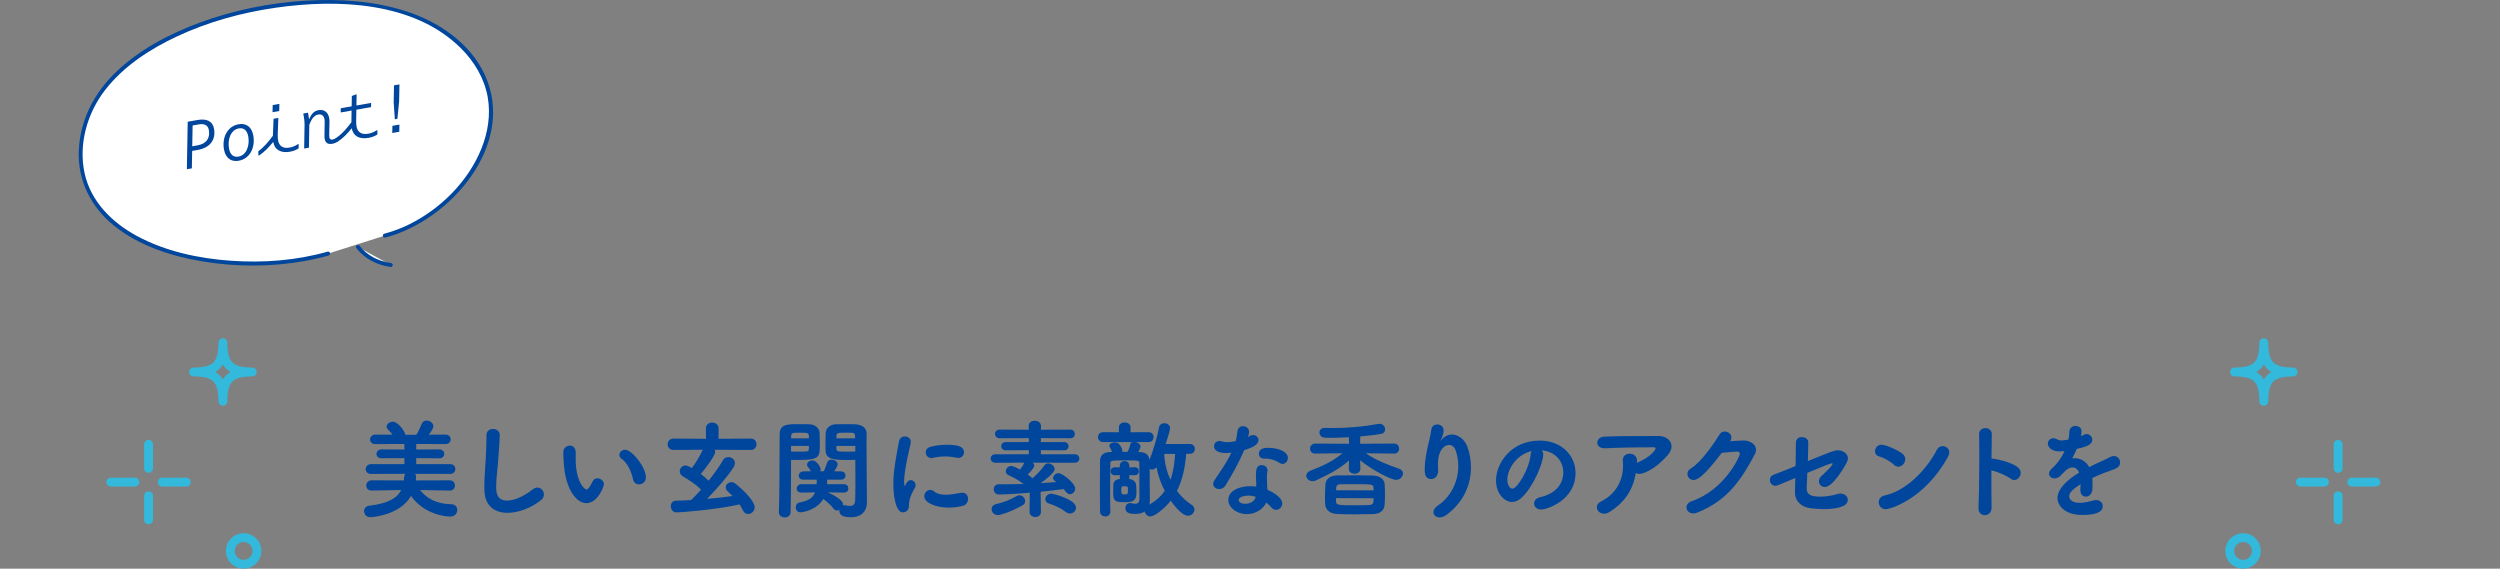 <?xml version="1.0" encoding="UTF-8"?>
<svg id="_レイヤー_2" data-name="レイヤー_2" xmlns="http://www.w3.org/2000/svg" viewBox="0 0 563 128.067">
  <rect x="0" y="0" width="563" height="128.067" fill="#808080" stroke="none"/>
  <defs>
    <style>
      .cls-1, .cls-2 {
        fill: none;
      }

      .cls-3 {
        fill: #fff;
      }

      .cls-4 {
        fill: #00469c;
      }

      .cls-2 {
        stroke: #32b9dc;
        stroke-linecap: round;
        stroke-linejoin: round;
        stroke-width: 2px;
      }
    </style>
  </defs>
  <g id="_メイン" data-name="メイン">
    <g>
      <g>
        <g>
          <g>
            <path class="cls-3" d="M73.889,57.107c-22.984,6.618-62.126-1.05-54.823-28.739C25.684,3.278,79.473-7.92,100.549,7.513c21.687,15.88,4,41-13.892,45.547"/>
            <path class="cls-4" d="M73.77,56.673c-7.019,2.001-14.45,2.551-21.715,2.05s-14.775-2.089-21.251-5.596c-5.591-3.027-10.367-7.751-11.754-14.139-1.416-6.524.596-13.538,4.64-18.741,4.178-5.376,10.121-9.22,16.225-12.073,6.999-3.271,14.572-5.346,22.209-6.44,13.84-1.983,31.015-1.383,41.595,9.049,3.083,3.04,5.37,6.85,6.124,11.147.675,3.847.051,7.815-1.381,11.421-2.972,7.489-9.266,13.723-16.447,17.243-1.755.86-3.585,1.541-5.476,2.033-.56.146-.323,1.014.239.868,14.629-3.802,29.612-21.053,22.402-36.635-3.345-7.229-10.483-12.019-17.88-14.372C84.086.192,76.321-.303,68.801.155c-8.101.493-16.18,2.128-23.798,4.936-6.888,2.539-13.639,6.075-18.957,11.211-4.873,4.705-7.984,10.713-8.3,17.548-.311,6.732,2.728,12.797,7.939,16.978,5.619,4.509,12.792,6.846,19.812,8.025,7.661,1.286,15.602,1.285,23.251-.093,1.773-.319,3.529-.724,5.261-1.218.556-.159.32-1.027-.239-.868h0Z"/>
          </g>
          <g>
            <path class="cls-3" d="M80.617,55.62c1.631,2.154,4.391,3.67,7.381,4.056"/>
            <path class="cls-4" d="M80.228,55.847c1.875,2.444,4.749,3.874,7.77,4.279.243.033.448-.23.45-.45.003-.27-.21-.418-.45-.45-2.666-.357-5.336-1.673-6.993-3.833-.149-.194-.386-.292-.616-.161-.191.109-.309.423-.161.616h0Z"/>
          </g>
          <g>
            <path class="cls-4" d="M42.271,27.413l2.244-.396c1.95-.344,3.374.213,3.688,2,.44,2.497-.938,4.263-3.656,4.742l-1.271.224-.069,3.927-1.123.198.187-10.694ZM44.488,32.733c2.009-.354,2.862-1.647,2.545-3.449-.203-1.152-1.069-1.487-2.34-1.263l-1.313.231-.088,4.691,1.196-.211Z"/>
            <path class="cls-4" d="M50.433,33.619c-.461-2.614.746-5.188,3.301-5.638,1.7-.3,2.966.574,3.319,2.583.462,2.615-.745,5.188-3.301,5.639-1.699.3-2.965-.574-3.319-2.583ZM55.915,30.764c-.266-1.507-1.089-2.032-2.123-1.85-1.921.339-2.553,2.628-2.222,4.504.266,1.507,1.09,2.031,2.124,1.849,1.92-.338,2.552-2.628,2.221-4.504Z"/>
            <path class="cls-4" d="M61.457,30.579l.147-3.834,1.078-.19-.137,3.802c-.011.459.018.88.086,1.265.224,1.27,1.107,1.876,2.569,1.618.665-.117,1.348-.39,1.848-.752l.222-.039-.014.962c-.547.355-1.229.628-1.938.753-2.023.357-3.463-.379-3.786-2.211-.926,1.138-1.896,2.208-3.138,3.021l-.223.039.014-.962c1.218-.87,2.223-2.083,3.271-3.471ZM61.375,25.278l.035-1.621,1.506-.266-.034,1.62-1.507.266Z"/>
            <path class="cls-4" d="M74.152,26.649c.05.281.054.646.044,1.028l-.05,2.309c-.015.429,0,.776.039.998.067.384.363.5.673.445.355-.062.674-.241,1.054-.506l.222-.039-.014.962c-.422.288-.805.446-1.308.535-.93.164-1.525-.188-1.682-1.074-.042-.236-.061-.522-.06-.857l.042-2.612c.012-.367.013-.703-.034-.969-.15-.856-.685-1.204-1.408-1.077-.739.13-1.443.711-2.01,2.334l-.085,5.133-1.078.19.092-5.438c.007-.565-.064-1.146-.146-1.604l-.148-.842,1.078-.19.215,1.394h.077c.471-1.132,1.086-1.789,2.031-1.956,1.182-.208,2.187.314,2.455,1.836Z"/>
            <path class="cls-4" d="M79.136,27.523l.039-2.626-2.452.432.016-.947,2.453-.433.045-2.338.856-.319.222-.039-.045,2.506,3.309-.583-.017.947-3.309.583-.04,2.536c-.011.459.018.88.086,1.265.227,1.285,1.151,1.868,2.629,1.607.666-.117,1.348-.39,1.848-.752l.222-.039-.014.962c-.547.355-1.229.628-1.938.753-2.098.37-3.488-.345-3.837-2.156-.9,1.118-1.856,2.17-3.087,2.966l-.223.039.014-.962c1.19-.85,2.2-2.033,3.224-3.401Z"/>
            <path class="cls-4" d="M88.372,28.331l1.58-.278-.034,1.62-1.581.279.035-1.621ZM88.656,23.041l.073-3.82,1.226-.216-.072,3.821-.388,3.937-.576.102-.263-3.822Z"/>
          </g>
        </g>
        <g>
          <g>
            <path class="cls-4" d="M101.272,110.475l-6.673-.12c1.368,1.776,3.624,3.144,6.984,3.192.96.024,1.393.648,1.393,1.296,0,.744-.552,1.488-1.584,1.488-.96,0-5.881-.433-8.833-4.657-2.521,4.464-9.024,4.8-9.145,4.8-.937,0-1.416-.696-1.416-1.368,0-.576.359-1.128,1.128-1.224,4.056-.456,6.24-1.584,7.225-3.528l-6.673.12h-.024c-.792,0-1.176-.552-1.176-1.128s.433-1.176,1.2-1.176l7.272.024c.024-.192.048-.384.048-.601.024-.36.12-.672.288-.888l-7.729.024c-.792,0-1.2-.528-1.2-1.081s.433-1.128,1.2-1.128h7.513v-1.344l-5.16.024c-.769,0-1.128-.48-1.128-.96,0-.504.384-1.032,1.128-1.032l5.16.024v-1.248l-6.528.024c-.816,0-1.2-.504-1.2-1.032,0-.553.432-1.104,1.2-1.104l3.864.024c-.312-.433-.672-.792-1.056-1.2-.192-.216-.288-.408-.288-.624,0-.601.72-1.104,1.416-1.104,1.104,0,2.664,2.064,2.808,2.952h1.032l1.44-.023c.479-.721.888-1.633,1.176-2.376.216-.576.672-.816,1.152-.816.744,0,1.512.576,1.512,1.296,0,.48-.576,1.32-1.056,1.896l3.792-.024c.769,0,1.152.528,1.152,1.08,0,.528-.384,1.056-1.152,1.056l-6.601-.024v1.248l5.232-.024c.721,0,1.08.504,1.08,1.008,0,.479-.359.984-1.08.984l-5.232-.024v1.344h7.633c.792,0,1.176.552,1.176,1.104s-.384,1.104-1.176,1.104l-7.872-.024c.119.168.191.384.191.648v.12l-.048.721,7.633-.024c.792,0,1.176.576,1.176,1.152s-.384,1.152-1.152,1.152h-.023Z"/>
            <path class="cls-4" d="M111.735,109.611c0,1.272.12,3.12,2.496,3.12,1.56,0,3.672-.912,5.784-2.544.36-.288.721-.384,1.032-.384.816,0,1.44.744,1.44,1.56,0,.432-.168.888-.601,1.224-2.16,1.752-5.088,2.904-7.584,2.904-2.809,0-5.089-1.44-5.209-5.017-.023-.36-.023-.744-.023-1.08,0-2.04.216-3.84.312-5.977.072-1.32.168-3.264.168-4.705v-.647c-.023-1.057.769-1.464,1.464-1.464.769,0,1.536.48,1.536,1.368,0,.648-.144,3.001-.336,5.425-.144,2.232-.479,4.177-.479,6.217Z"/>
            <path class="cls-4" d="M126.975,104.451c-.071-1.128-.12-1.632-.12-2.256v-.408c.024-.888.769-1.44,1.488-1.44.504,0,1.32.288,1.32,1.728,0,.48-.023.84-.023,1.32,0,4.969,1.92,6.841,2.472,6.841.048,0,.48,0,1.32-1.776.24-.528.672-.744,1.104-.744.721,0,1.465.576,1.465,1.344,0,.504-1.393,4.249-3.961,4.249-2.352,0-4.704-3.36-5.064-8.857ZM142.553,107.931c-.385-1.872-1.345-3.768-2.568-4.608-.36-.24-.504-.552-.504-.864,0-.6.552-1.176,1.296-1.176,1.512,0,4.681,3.864,4.681,6.241,0,.984-.793,1.56-1.561,1.56-.601,0-1.176-.36-1.344-1.152Z"/>
            <path class="cls-4" d="M160.936,101.282c.072.145.12.312.12.504,0,.792-2.137,3.696-3.24,4.945.624.456,1.2.96,1.752,1.536,1.368-1.705,2.568-3.432,3.24-4.632.264-.48.744-.696,1.2-.696.744,0,1.488.528,1.488,1.344,0,.264-.072.576-.288.912-1.296,2.088-3.961,5.088-5.977,7.153,1.968-.168,3.912-.384,5.736-.648-.336-.336-.672-.672-1.056-1.008-.336-.288-.48-.624-.48-.937,0-.624.601-1.176,1.296-1.176.312,0,.648.12.96.384,3.601,2.977,4.272,4.656,4.272,5.257,0,.864-.744,1.536-1.488,1.536-.456,0-.888-.24-1.176-.84-.216-.48-.479-.912-.744-1.32-5.208,1.176-13.201,1.8-14.209,1.8-.84,0-1.272-.72-1.272-1.392,0-.624.36-1.224,1.129-1.248,1.104-.024,2.279-.072,3.432-.144.672-.624,1.44-1.44,2.232-2.328-1.248-1.32-2.664-2.136-4.129-3.048-.455-.288-.647-.696-.647-1.104,0-.672.528-1.296,1.272-1.296.191,0,.527.023,1.416.576.744-.864,1.848-2.736,2.496-4.128l-6.553.048h-.024c-.888,0-1.344-.647-1.344-1.271,0-.648.456-1.296,1.368-1.296l7.272.048-.023-2.352c0-.864.72-1.296,1.416-1.296.72,0,1.439.432,1.439,1.296v2.352l7.272-.048c.841,0,1.272.648,1.272,1.272,0,.648-.432,1.296-1.272,1.296l-8.16-.048Z"/>
            <path class="cls-4" d="M176.703,116.523c-.648,0-1.297-.384-1.297-1.128v-.072c.168-4.416.12-12.385.168-17.425,0-2.353,1.633-2.376,4.249-2.376.983,0,2.016,0,2.472.024,1.225.048,2.232.84,2.28,1.944.024.84.048,1.704.048,2.52,0,3.024,0,3.577-5.208,3.577-.528,0-.984,0-1.272-.024v2.088c0,2.617-.023,6.265-.096,9.673,0,.792-.672,1.2-1.344,1.2ZM182.175,98.714c0-.24-.023-.432-.023-.624-.048-.647-.336-.647-2.232-.647-1.632,0-1.704.072-1.752.815,0,.145-.024.312-.024.456h4.032ZM178.143,100.418v1.272c.288.024.96.024,1.633.024,2.231,0,2.352-.024,2.376-.624,0-.216.023-.432.023-.672h-4.032ZM190.023,110.931l-3.624-.048c.168.072,3.456,1.464,3.456,2.712,0,.072,0,.144-.023.216.096-.024.191-.024.312-.024h.168c.385.072.792.145,1.128.145.625,0,1.104-.264,1.152-1.368.024-.96.048-2.064.048-3.168,0-1.704-.023-3.48-.023-4.92v-.912c-.288.024-.792.024-1.345.024-3.144,0-5.28,0-5.352-2.064-.024-.48-.024-.984-.024-1.512,0-.84.024-1.68.048-2.52.048-1.104,1.008-1.896,2.232-1.944.456-.024,1.512-.024,2.521-.024.743,0,1.439,0,1.848.024,1.8.096,2.616.984,2.616,2.064v.048c0,.816-.023,1.656-.023,2.496,0,3.408.071,7.081.071,9.937,0,1.128.024,2.16.024,3,0,1.8-.984,3.384-3.601,3.384-1.944,0-2.616-.528-2.616-1.512v-.12c-.168.072-.336.12-.504.12-.288,0-.552-.12-.792-.408-.672-.864-1.488-1.584-2.328-2.185-1.416,2.473-4.561,3-5.112,3-.744,0-1.08-.552-1.08-1.104,0-.504.288-1.008.815-1.104,1.992-.359,3.049-1.008,3.528-2.28l-3.024.048h-.023c-.744,0-1.08-.432-1.08-.888,0-.504.384-1.008,1.104-1.008h3.385c.024-.312.024-.648.024-1.008h-2.977c-.744,0-1.08-.432-1.08-.888,0-.479.384-.984,1.08-.984l1.656-.024c-.312-.648-.601-.864-.721-1.056-.096-.144-.144-.312-.144-.456,0-.528.648-.936,1.248-.936.888,0,1.824,1.536,1.824,1.992,0,.168-.048.312-.12.456h.816c.264-.552.456-1.056.815-2.064.145-.384.504-.552.912-.552.648,0,1.416.456,1.416,1.056,0,.265-.407.96-.743,1.561l1.464.024c.696,0,1.032.456,1.032.936,0,.456-.336.936-1.032.936h-3.097c0,.336,0,.672-.023,1.008h3.768c.696,0,1.032.48,1.032.96s-.336.936-1.008.936h-.024ZM192.592,98.714c0-.191-.023-.384-.048-.576-.048-.672-.216-.696-1.8-.696-2.017,0-2.305,0-2.377.672,0,.192-.023.384-.023.6h4.248ZM192.616,100.418h-4.272c0,.24.023.456.023.672.024.624.36.624,2.497.624.744,0,1.487,0,1.752-.024v-1.272Z"/>
            <path class="cls-4" d="M201.183,109.083c0-.936.048-1.896.144-2.808.288-2.76.864-5.233,1.08-6.672.145-.937.769-1.32,1.368-1.32.672,0,1.345.48,1.345,1.224,0,.072,0,.145-.024.24-.192,1.008-.936,3.864-1.272,6.312-.119.84-.216,1.656-.216,2.353,0,.336.024.624.072.912.024.096.048.144.072.144.023,0,.048-.023.071-.072.337-.84.744-1.272,1.272-1.272.576,0,1.104.552,1.104,1.152,0,.168-.024.312-.12.479-1.296,2.305-1.368,3.145-1.368,4.032,0,1.536-1.225,1.608-1.345,1.608-1.68,0-2.184-3.84-2.184-6.312ZM213.615,114.315c-2.784,0-5.472-1.056-5.472-2.568,0-.744.6-1.416,1.344-1.416.312,0,.647.12.984.408.575.504,1.487.672,2.472.672,1.128,0,2.328-.216,3.288-.408.145-.023.288-.048.433-.048.912,0,1.344.672,1.344,1.368s-.408,1.416-1.224,1.608c-.937.24-2.04.384-3.169.384ZM215.8,103.131c-.12,0-.24-.024-.384-.048-.841-.192-1.729-.288-2.616-.288s-1.801.096-2.761.336c-.12.023-.216.048-.312.048-.721,0-1.248-.672-1.248-1.32,0-.528.336-1.08,1.176-1.272,1.176-.288,2.4-.432,3.552-.432,2.809,0,3.889.528,3.889,1.704,0,.648-.479,1.272-1.296,1.272Z"/>
            <path class="cls-4" d="M234.424,115.3c0,.744-.647,1.128-1.296,1.128-.624,0-1.271-.384-1.271-1.128v-.024l.048-4.32c-2.496.216-5.713.408-6.937.408-.792,0-1.177-.6-1.177-1.176s.385-1.128,1.129-1.128h1.367c1.368,0,2.785-.024,4.201-.072-1.08-.84-2.232-1.464-3.408-1.992-.408-.192-.576-.504-.576-.84,0-.6.527-1.224,1.224-1.224.265,0,1.128.312,1.969.816.384-.456.672-.889.863-1.368.024-.072.049-.145.097-.192l-6.457.024c-.72,0-1.104-.48-1.104-.96s.384-.96,1.104-.96h7.489v-.912l-5.185.024c-.673,0-1.032-.456-1.032-.936,0-.456.359-.912,1.032-.912h5.185v-.888l-6.553.024c-.696,0-1.057-.48-1.057-.984,0-.48.36-.96,1.057-.96l6.528.024v-.864c0-.792.672-1.152,1.344-1.152.721,0,1.416.384,1.416,1.152v.864l6.601-.024c.673,0,1.032.504,1.032.984s-.336.96-1.032.96l-6.624-.024v.888h5.256c.648,0,.984.48.984.936s-.336.912-.984.912l-5.256-.024v.912h7.608c.696,0,1.057.48,1.057.96s-.36.96-1.057.96l-8.881-.024h-.552c.192.192.336.408.336.624,0,.624-1.176,1.752-1.488,2.04.12.072.769.552,1.08.864,1.008-.84,1.92-1.848,2.713-2.928.216-.312.527-.432.84-.432.696,0,1.439.6,1.439,1.272,0,.288-.071.96-3.144,3.168,1.224-.072,2.4-.144,3.528-.24-.504-.336-.721-.576-.721-.936,0-.528.576-1.057,1.225-1.057.888,0,3.744,2.257,3.744,3.457,0,.696-.552,1.272-1.176,1.272-.576,0-.912-.504-1.393-1.152-1.512.192-3.312.408-5.208.6l.071,4.536v.024ZM224.751,115.996c-.912,0-1.439-.672-1.439-1.32,0-.504.312-.984,1.008-1.152,1.776-.408,3.12-.936,4.656-1.824.216-.12.408-.168.601-.168.72,0,1.296.672,1.296,1.32,0,.36-.168.696-.576.936-2.784,1.561-5.064,2.208-5.545,2.208ZM240.953,115.636c-.312,0-.624-.12-.96-.36-1.2-.912-2.568-1.512-3.769-1.872-.576-.168-.816-.552-.816-.96,0-.624.552-1.272,1.345-1.272.504,0,5.568,1.32,5.568,3.145,0,.696-.601,1.32-1.368,1.32Z"/>
            <path class="cls-4" d="M267.137,102.194c-.24,3.024-.84,5.904-2.088,8.353.96,1.32,2.112,2.376,3.288,3.121.456.288.648.672.648,1.08,0,.696-.624,1.392-1.465,1.392-1.464,0-3.456-2.809-3.864-3.384-1.656,2.112-3.84,3.552-4.584,3.552-.648,0-1.176-.528-1.296-1.128-.504.36-1.177.552-2.064.552-.937,0-2.28-.048-2.28-1.296,0-.576.384-1.152,1.032-1.152.072,0,.144,0,.24.024.359.072.695.144.983.144.553,0,.912-.264.912-1.296,0-6.816-.023-7.393-.023-7.873,0-.576-.072-.6-3.072-.6-3.312,0-3.456.024-3.456.648-.024,1.272-.049,3.672-.049,6.048,0,1.752,0,3.48.049,4.801v.048c0,.72-.553,1.08-1.129,1.08-.6,0-1.176-.384-1.2-1.128-.023-1.2-.023-2.952-.023-4.776,0-2.473,0-5.064.023-6.529.024-1.296.744-2.04,2.137-2.064l.552-.024c-.12-.384-.24-.696-.432-1.008-.097-.144-.145-.288-.145-.408,0-.479.648-.744,1.248-.744,1.32,0,1.681,1.824,1.681,1.872,0,.097,0,.192-.024.265h1.2l.072-.192c.216-.384.432-.912.504-1.44.048-.312.264-.504.528-.576h-6.577c-.792,0-1.2-.552-1.2-1.104,0-.576.408-1.128,1.2-1.128l3.528.023-.023-1.08v-.023c0-.744.647-1.104,1.296-1.104.672,0,1.344.36,1.344,1.104v.023l-.023,1.08,4.057-.023c.768,0,1.151.552,1.151,1.104,0,.576-.384,1.128-1.151,1.128h-2.881c.552.12,1.08.504,1.08.984,0,.264-.24.744-.504,1.248l.408.024c1.464.048,2.016.84,2.112,1.728.864-2.016,1.92-5.809,2.16-7.296.096-.648.647-.937,1.2-.937.624,0,1.271.384,1.271,1.104,0,.504-.479,2.04-.983,3.576h5.424c.769,0,1.152.552,1.152,1.104s-.384,1.104-1.152,1.104h-.792ZM255.568,107.019l-1.249-.023v.888c1.009.072,1.488.769,1.536,1.32.049.552.072,1.032.072,1.512,0,.889,0,2.161-1.608,2.329-.359.024-.792.048-1.248.048-2.208,0-2.376-.456-2.376-2.496,0-.456,0-.888.024-1.368.023-.84.576-1.296,1.464-1.344v-.888l-1.08.023h-.024c-.647,0-.96-.432-.96-.888s.336-.912.96-.912h.024l1.08.024v-.384c0-.696.528-1.032,1.056-1.032.553,0,1.08.36,1.08,1.032v.408l1.249-.048h.023c.601,0,.888.456.888.888,0,.456-.287.912-.888.912h-.023ZM254.008,110.356c0-.769-.024-.864-.769-.864-.695,0-.72.144-.72,1.032,0,.744.12.816.744.816.72,0,.744-.072.744-.984ZM260.44,105.219c-.264.36-.672.528-1.032.528-.192,0-.36-.048-.504-.12.023,1.776.023,3.864.023,4.464,0,.36,0,1.776.024,2.593,0,.312-.024.647-.096.936,1.488-.84,2.616-1.872,3.456-3.072-.816-1.536-1.488-3.36-1.872-5.328ZM262.192,102.219c.072,2.136.601,4.104,1.393,5.832.624-1.704.912-3.648,1.056-5.832h-2.448Z"/>
            <path class="cls-4" d="M281.296,97.298c0,.264-.096.672-.24,1.128.145-.071.288-.144.385-.216.239-.168.504-.24.743-.24.648,0,1.225.504,1.225,1.128,0,.6-.408,1.44-3.217,2.28-1.128,2.688-2.76,5.592-4.224,7.969-.336.552-.889.792-1.393.792-.696,0-1.368-.456-1.368-1.152,0-.265.097-.552.312-.864,2.76-4.104,3.048-4.633,3.792-6.192-.408.072-.792.096-1.152.096-2.016,0-2.76-.72-2.76-1.512,0-.624.432-1.2,1.224-1.2.168,0,.36.023.576.096.336.12.744.168,1.225.168.552,0,1.2-.072,1.848-.24.216-.744.288-1.416.408-2.28.12-.744.672-1.08,1.248-1.08.672,0,1.368.48,1.368,1.296v.024ZM282.904,108.651c0-.504-.048-.889-.072-1.368v-.265c0-1.32.192-2.28,1.32-2.28.647,0,1.296.432,1.296,1.2,0,.072,0,.145-.024.24-.048.336-.119.576-.119,1.056,0,1.632.071,2.472.119,3.072,1.249.528,3.337,1.704,3.337,3.072,0,.816-.648,1.44-1.368,1.44-.384,0-.792-.168-1.128-.576-.288-.359-.672-.72-1.104-1.056-.576,1.296-2.256,2.592-4.345,2.592-2.328,0-4.2-1.488-4.2-3.216,0-1.944,2.305-3.072,4.921-3.072.456,0,.912.024,1.368.096v-.936ZM282.76,111.867c-.527-.168-1.056-.264-1.607-.264-.961,0-2.209.312-2.209,1.032,0,.12.097.816,1.513.816,1.104,0,2.136-.647,2.28-1.464l.023-.12ZM288.209,104.283c-.984-.648-2.017-1.008-3.24-1.008h-.385c-.696,0-1.08-.528-1.08-1.08,0-1.296,1.416-1.344,2.112-1.344,2.185,0,4.416.816,4.416,2.28,0,.696-.552,1.344-1.199,1.344-.217,0-.408-.048-.624-.192Z"/>
            <path class="cls-4" d="M313.937,102.147l-6.36-.072c2.425,1.681,4.944,2.568,7.489,3.48.624.216.888.648.888,1.056,0,.72-.696,1.464-1.584,1.464s-4.849-1.849-8.064-4.417l.048,1.944v.024c0,.696-.648,1.056-1.297,1.056s-1.296-.36-1.296-1.056v-.024l.024-1.872c-2.112,1.8-4.248,3-7.44,4.465-.265.12-.528.168-.769.168-.816,0-1.392-.601-1.392-1.248,0-.408.264-.84.912-1.104,2.904-1.128,4.992-2.112,7.225-3.937l-6.097.072h-.024c-.792,0-1.176-.552-1.176-1.128,0-.552.408-1.128,1.2-1.128l7.584.048-.048-1.488c-1.488.096-2.904.144-4.128.144-.433,0-.84,0-1.2-.024-.864-.024-1.296-.601-1.296-1.176,0-.528.384-1.032,1.2-1.032h.071c.624.023,1.272.023,1.921.023,3.264,0,6.672-.288,10.009-.912.12-.023.239-.023.336-.023.815,0,1.248.624,1.248,1.224,0,.48-.265.912-.792,1.008-1.225.24-2.952.456-4.801.6l-.023,1.656,7.632-.048c.769,0,1.152.576,1.152,1.128,0,.576-.384,1.128-1.128,1.128h-.024ZM309.16,115.779c-1.296.024-2.664.048-4.032.048-1.344,0-2.688-.024-3.937-.072-1.728-.048-2.664-.96-2.76-2.16-.048-.48-.048-1.032-.048-1.608,0-.936.048-1.968.096-2.88.048-.96.72-1.992,2.664-2.041,1.057-.024,2.257-.024,3.48-.024,1.488,0,3.048,0,4.536.048,1.681.048,2.593.888,2.665,1.944.048.744.071,1.536.071,2.328s-.023,1.56-.071,2.232c-.072,1.2-.793,2.136-2.665,2.184ZM300.855,112.18c0,.288,0,.552.024.768.072.816.336.84,4.656.84.912,0,1.849-.023,2.736-.048,1.056-.048,1.056-.576,1.056-1.536l-8.473-.023ZM309.353,110.427c0-.24-.024-.456-.048-.648-.072-.744-.288-.744-5.017-.744-.816,0-1.632,0-2.353.024-.815.024-1.056.24-1.056,1.344l8.473.024Z"/>
            <path class="cls-4" d="M324.399,99.29c.024,0,.145-.144.265-.288.576-.72,1.439-1.152,2.328-1.152,1.464,0,2.88,1.176,3.456,2.736.528,1.464.816,3.072.816,4.68,0,3.792-1.585,7.753-5.473,10.657-.576.432-1.128.6-1.584.6-.816,0-1.393-.528-1.393-1.176,0-.48.288-1.032,1.008-1.512,2.736-1.8,4.585-5.184,4.585-8.857,0-1.152-.168-2.304-.552-3.456-.312-.936-.912-1.32-1.513-1.32-1.128,0-2.521,1.272-2.521,4.249,0,.384.024.84.049,1.344v.192c0,1.296-.793,1.896-1.561,1.896-1.44,0-1.464-1.392-1.464-2.184,0-1.728.359-3.576.6-4.728.265-1.2.696-2.761.889-4.225.096-.792.72-1.152,1.344-1.152.696,0,1.416.456,1.416,1.272,0,.96-.408,1.824-.576,2.136-.096.168-.144.264-.144.288h.023Z"/>
            <path class="cls-4" d="M347.538,102.315c0,1.944-2.208,7.297-4.896,9.793-.696.648-1.44.936-2.136.936-1.681,0-3.601-1.873-3.601-4.825,0-3.936,3.433-9,9.816-9,4.896,0,8.089,3.336,8.089,7.296,0,6.169-6.48,8.233-7.729,8.233-1.008,0-1.608-.672-1.608-1.368,0-.6.433-1.2,1.393-1.416,3.744-.864,5.185-3.192,5.185-5.617,0-2.232-1.513-4.608-4.873-4.944.24.24.36.528.36.912ZM339.449,107.979c0,1.032.456,2.064,1.152,2.064,1.128,0,3.816-4.488,4.104-7.705.023-.288.096-.552.216-.768-3.912.984-5.473,4.584-5.473,6.409Z"/>
            <path class="cls-4" d="M362.464,115.3c-.432.264-.84.384-1.224.384-.937,0-1.633-.696-1.633-1.464,0-.48.288-.984.984-1.32,3.576-1.776,4.921-5.041,4.921-8.017,0-.36-.024-.696-.049-1.032-.12-1.104.648-1.68,1.536-1.68.816,0,1.656.528,1.656,1.536v.048c0,.168-.023.312-.023.456l.191-.072c2.881-1.224,4.009-2.784,4.009-3.168,0-.168-.12-.24-.384-.24h-1.104c-2.76,0-6.912.072-9.816.216h-.168c-1.129,0-1.656-.624-1.656-1.248,0-.648.552-1.32,1.584-1.368,2.664-.12,5.761-.144,12.169-.144,1.8,0,2.977,1.056,2.977,2.352,0,.601-.265,1.248-.816,1.896-3.36,3.84-6.024,4.296-6.433,4.296-.312,0-.576-.072-.792-.216-.624,3.696-2.4,6.553-5.929,8.785Z"/>
            <path class="cls-4" d="M381.4,108.099c-.815,0-1.392-.647-1.392-1.368,0-.456.239-.936.815-1.272,2.28-1.345,5.377-5.881,6.409-7.609.288-.48.744-.672,1.176-.672.744,0,1.512.552,1.512,1.345,0,.24-.096.528-.288.84.097,0,2.473-.168,3.001-.168,1.439,0,2.832.84,2.832,2.088,0,.288-.072.624-.264.984-3.049,5.76-6.193,10.489-13.01,13.177-.312.12-.624.168-.888.168-.912,0-1.513-.647-1.513-1.344,0-.552.36-1.128,1.225-1.416,7.44-2.568,10.801-10.153,10.801-10.609,0-.288-.192-.552-.552-.552-.265,0-1.561.072-3.528.288-3.601,4.752-5.305,6.12-6.337,6.12Z"/>
            <path class="cls-4" d="M406.865,109.875v.12c0,1.608,1.392,1.848,2.952,1.848,1.2,0,2.664-.168,3.912-.576.265-.097.528-.12.744-.12.984,0,1.656.672,1.656,1.416,0,1.824-3.433,2.088-5.4,2.088-.984,0-1.944-.072-2.977-.192-2.063-.264-3.528-1.56-3.528-3.576v-.096l.072-3.145c-3.816,1.633-4.104,1.752-4.464,1.752-.769,0-1.249-.648-1.249-1.32,0-.504.265-.984.912-1.2.456-.144,2.497-.96,4.873-1.92.048-1.92.072-3.864.072-5.256,0-.888.647-1.272,1.319-1.272.721,0,1.465.433,1.465,1.177,0,1.2-.049,2.712-.097,4.224,5.305-2.136,6.001-2.424,6.721-2.424,1.225,0,2.305.768,2.305,1.824,0,.24-.048.48-.168.72-.528,1.128-3.217,5.737-5.041,5.737-.768,0-1.32-.6-1.32-1.32,0-.384.168-.792.553-1.152.888-.816,2.52-2.328,2.52-2.784,0-.072-.048-.096-.119-.096-.312,0-1.801.576-5.569,2.16-.048,1.32-.096,2.544-.144,3.384Z"/>
            <path class="cls-4" d="M426.449,104.619c-.815-.792-2.208-1.536-3.312-1.848-.601-.168-.889-.648-.889-1.152,0-.696.553-1.464,1.513-1.464.768,0,3.288.984,4.656,2.016.456.336.647.792.647,1.224,0,.864-.72,1.704-1.56,1.704-.36,0-.721-.144-1.057-.48ZM424.649,114.676c-.96,0-1.561-.792-1.561-1.584,0-.648.408-1.32,1.345-1.512,4.776-1.032,9.36-5.664,11.761-10.297.288-.576.792-.816,1.296-.816.744,0,1.488.552,1.488,1.416,0,.288-.096.625-.288.984-5.376,9.721-13.177,11.81-14.041,11.81Z"/>
            <path class="cls-4" d="M448.506,114.292c.024,1.104-.744,1.728-1.536,1.728-.72,0-1.416-.504-1.416-1.512v-.096c.12-2.688.191-7.993.191-12.145,0-1.824-.023-3.408-.048-4.465-.023-.983.744-1.392,1.416-1.392.721,0,1.44.456,1.44,1.368v.048l-.072,5.424c.553,0,4.465.72,6.024,2.064.385.336.553.744.553,1.176,0,.816-.648,1.608-1.44,1.608-.264,0-.552-.096-.84-.312-.96-.72-3.072-1.584-4.32-1.872,0,3.216,0,6.48.048,8.376Z"/>
            <path class="cls-4" d="M465.81,98.979c.145-.601.168-1.032.216-1.824.049-.84.721-1.225,1.368-1.225.097,0,1.368,0,1.368,1.2,0,.384-.071.744-.144,1.104.216-.096.432-.192.6-.288.24-.145.48-.192.696-.192.696,0,1.272.601,1.272,1.272,0,1.2-1.584,1.632-3.505,2.064-.264.672-.647,1.417-1.008,2.112.168-.024.312-.024.48-.024,1.344,0,2.592.648,3.336,2.016.937-.48,1.896-.96,2.784-1.344.552-.24,1.2-.528,1.849-.888.336-.192.647-.265.912-.265.863,0,1.416.72,1.416,1.464,0,.48-.24.984-.816,1.272-.816.408-1.368.528-2.641,1.008-.936.36-1.92.768-2.808,1.2.048.408.048.864.048,1.32,0,.384,0,.769-.024,1.152-.048,1.152-.792,1.728-1.487,1.728-.625,0-1.225-.48-1.225-1.44v-.168c.024-.408.048-.792.048-1.2-1.608,1.056-2.568,1.8-2.568,2.76,0,.385.312,1.44,2.353,1.44,1.056,0,2.232-.288,2.977-.504.264-.072.504-.12.72-.12.937,0,1.512.648,1.512,1.368,0,1.416-1.752,1.992-4.56,1.992-4.393,0-5.641-2.472-5.641-3.769,0-1.968,1.944-4.008,4.872-5.76-.312-.792-.84-1.176-1.464-1.176-.672,0-1.464.456-2.208,1.344-.048.072-.12.12-.192.168-.216.264-.816.96-1.656.96-.696,0-1.248-.456-1.248-1.057,0-.36.192-.768.624-1.152.624-.552,1.92-1.824,2.856-3.936-.384.048-.744.072-1.057.072-2.111,0-2.688-1.176-2.688-1.752,0-.648.479-1.224,1.224-1.224.288,0,.648.096,1.008.336.192.12.456.168.793.168.432,0,.96-.096,1.392-.168l.216-.048Z"/>
          </g>
          <g>
            <path class="cls-2" d="M509.805,77.169c0,4.952,1.651,6.603,6.603,6.603-4.952,0-6.603,1.651-6.603,6.603,0-4.952-1.651-6.603-6.603-6.603,4.952,0,6.603-1.651,6.603-6.603Z"/>
            <g>
              <line class="cls-2" x1="526.545" y1="100.067" x2="526.545" y2="105.476"/>
              <line class="cls-2" x1="526.545" y1="111.658" x2="526.545" y2="117.067"/>
              <line class="cls-2" x1="518.045" y1="108.567" x2="523.455" y2="108.567"/>
              <line class="cls-2" x1="529.636" y1="108.567" x2="535.045" y2="108.567"/>
            </g>
            <circle class="cls-2" cx="505.136" cy="124.067" r="3"/>
          </g>
          <g>
            <path class="cls-2" d="M50.195,77.169c0,4.952-1.651,6.603-6.603,6.603,4.952,0,6.603,1.651,6.603,6.603,0-4.952,1.651-6.603,6.603-6.603-4.952,0-6.603-1.651-6.603-6.603Z"/>
            <g>
              <line class="cls-2" x1="33.455" y1="100.067" x2="33.455" y2="105.476"/>
              <line class="cls-2" x1="33.455" y1="111.658" x2="33.455" y2="117.067"/>
              <line class="cls-2" x1="41.955" y1="108.567" x2="36.545" y2="108.567"/>
              <line class="cls-2" x1="30.364" y1="108.567" x2="24.955" y2="108.567"/>
            </g>
            <circle class="cls-2" cx="54.864" cy="124.067" r="3"/>
          </g>
        </g>
      </g>
      <rect class="cls-1" y="102.027" width="563" height="14"/>
    </g>
  </g>
</svg>